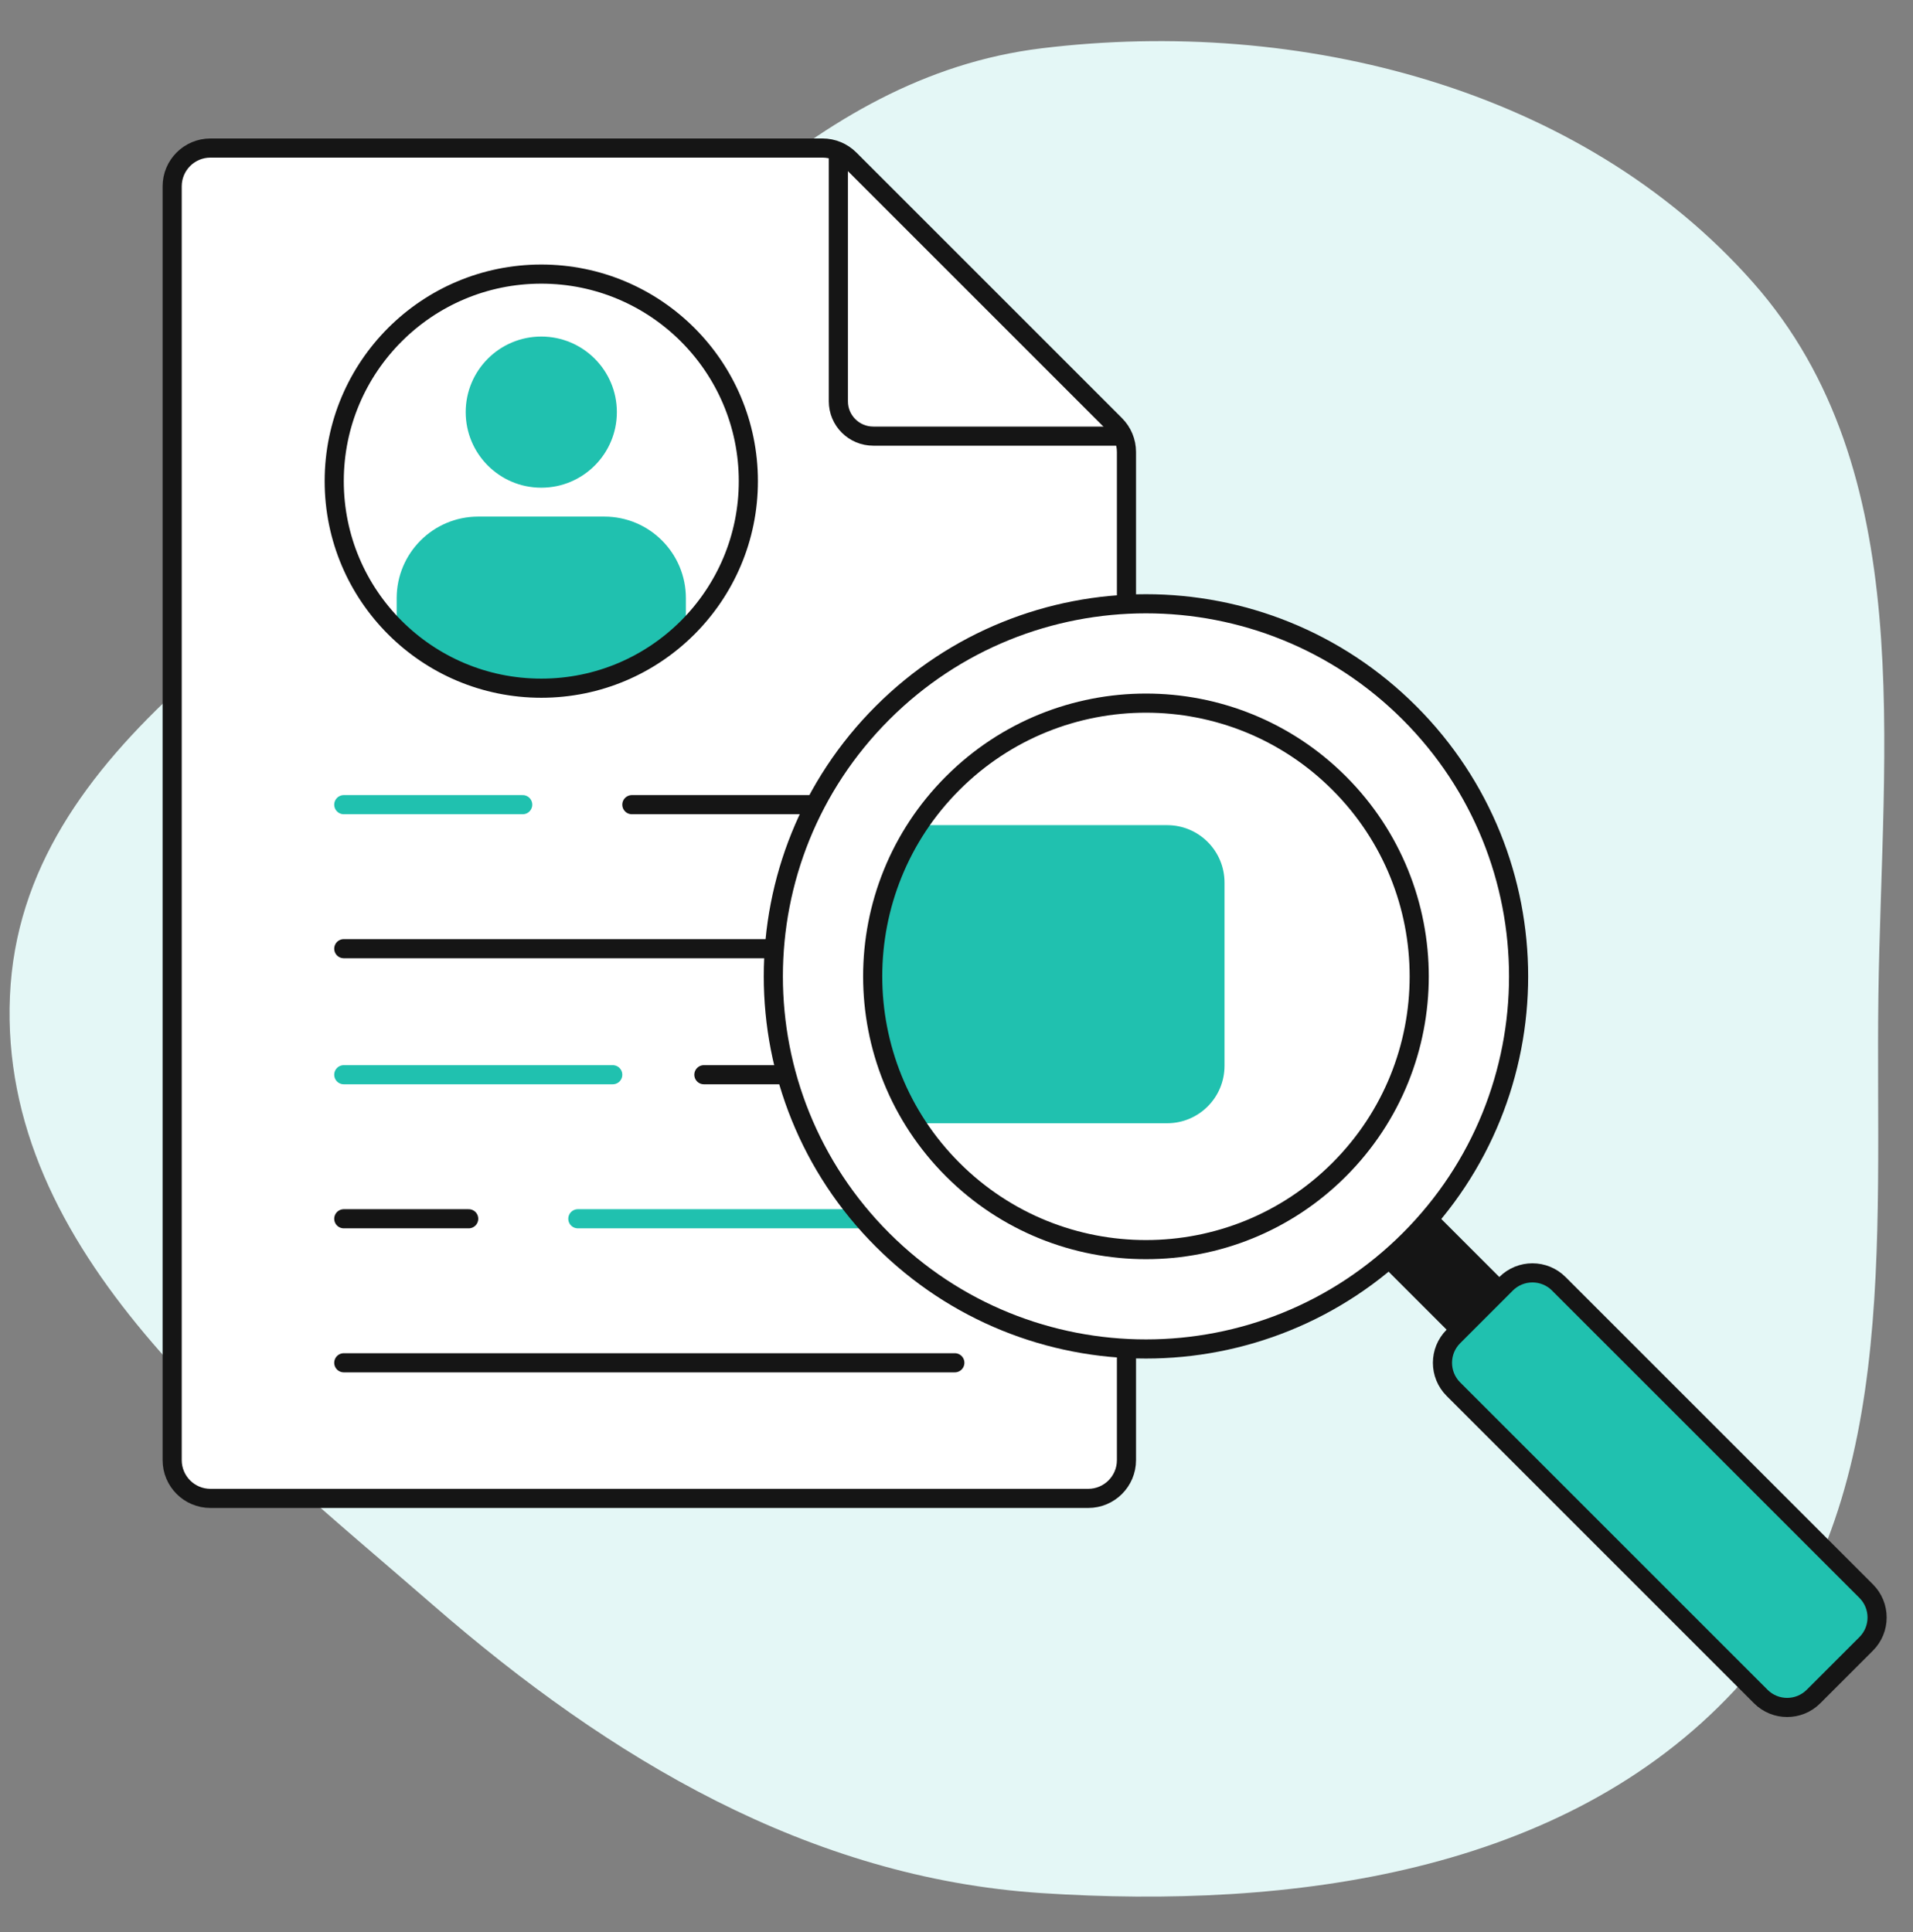 <svg width="100" height="101" viewBox="0 0 100 101" fill="none" xmlns="http://www.w3.org/2000/svg">
  <rect x="0" y="0" width="100" height="101" fill="#808080" stroke="none"/>
  <g clip-path="url(#clip0_68_419)">
  <path fill-rule="evenodd" clip-rule="evenodd" d="M54.443 2.526C67.913 0.878 82.652 4.592 91.646 14.777C100.322 24.602 98.366 38.949 98.191 52.069C98.02 64.917 99.419 78.989 90.664 88.375C81.734 97.948 67.49 99.819 54.443 98.966C42.29 98.171 31.858 91.929 22.659 83.929C12.521 75.111 -0.069 65.51 0.52 52.069C1.101 38.795 15.562 31.866 25.333 22.889C34.401 14.558 42.233 4.02 54.443 2.526Z" fill="#E4F7F6"/>
  <path d="M11 78.332H56.885C57.989 78.332 58.885 77.436 58.885 76.332V23.628C58.885 23.098 58.674 22.589 58.299 22.214L44.411 8.326C44.036 7.951 43.527 7.74 42.997 7.74H11C9.895 7.74 9 8.636 9 9.74V76.332C9 77.436 9.895 78.332 11 78.332Z" fill="white" stroke="#151515"/>
  <path d="M58.885 22.8L45.651 22.8C44.642 22.8 43.825 21.986 43.825 20.982V7.74" stroke="#151515"/>
  <line x1="17.971" y1="49.595" x2="49.913" y2="49.595" stroke="#151515" stroke-linecap="round"/>
  <line x1="17.971" y1="56.184" x2="32.03" y2="56.184" stroke="#20C1AF" stroke-linecap="round"/>
  <line x1="36.795" y1="56.184" x2="49.914" y2="56.184" stroke="#151515" stroke-linecap="round"/>
  <line x1="17.971" y1="71.243" x2="49.913" y2="71.243" stroke="#151515" stroke-linecap="round"/>
  <line x1="17.971" y1="42.066" x2="27.324" y2="42.066" stroke="#20C1AF" stroke-linecap="round"/>
  <line x1="33.03" y1="42.066" x2="49.913" y2="42.066" stroke="#151515" stroke-linecap="round"/>
  <line x1="30.206" y1="63.714" x2="49.913" y2="63.714" stroke="#20C1AF" stroke-linecap="round"/>
  <line x1="17.971" y1="63.714" x2="24.5" y2="63.714" stroke="#151515" stroke-linecap="round"/>
  <path d="M21.236 31.271C21.236 29.192 22.921 27.506 25.001 27.506H31.589C33.669 27.506 35.354 29.192 35.354 31.271V33.153C31.119 36.448 25.471 36.918 21.236 33.153V31.271Z" fill="#20C1AF" stroke="#20C1AF"/>
  <path d="M28.295 24.996C30.201 24.996 31.746 23.451 31.746 21.545C31.746 19.639 30.201 18.094 28.295 18.094C26.389 18.094 24.844 19.639 24.844 21.545C24.844 23.451 26.389 24.996 28.295 24.996Z" fill="#20C1AF" stroke="#20C1AF" stroke-linecap="round" stroke-linejoin="round"/>
  <circle cx="28.295" cy="25.153" r="10.824" stroke="#151515"/>
  <path d="M70.923 64.816L73.678 62.062L82.401 70.785L79.647 73.54L70.923 64.816Z" fill="#151515"/>
  <path d="M75.974 72.622C75.213 71.861 75.213 70.628 75.974 69.867L78.729 67.112C79.489 66.352 80.723 66.352 81.483 67.112L97.553 83.181C98.313 83.942 98.313 85.176 97.553 85.936L94.798 88.691C94.037 89.452 92.804 89.452 92.043 88.691L75.974 72.622Z" fill="#20C1AF" stroke="#151515"/>
  <path d="M73.678 37.269C81.285 44.876 81.285 57.209 73.678 64.816C66.071 72.423 53.738 72.423 46.131 64.816C38.523 57.209 38.523 44.876 46.131 37.269C53.738 29.662 66.071 29.662 73.678 37.269Z" fill="white" stroke="#151515"/>
  <path fill-rule="evenodd" clip-rule="evenodd" d="M48.003 43.137L61.011 43.137C62.667 43.137 64.01 44.48 64.01 46.137L64.01 55.72C64.01 57.377 62.667 58.72 61.011 58.72H47.854C44.826 53.977 44.875 47.835 48.003 43.137Z" fill="#20C1AF"/>
  <path d="M70.004 40.942C75.583 46.52 75.583 55.565 70.004 61.143C64.426 66.722 55.382 66.722 49.803 61.143C44.224 55.565 44.224 46.52 49.803 40.942C55.382 35.363 64.426 35.363 70.004 40.942Z" stroke="#151515"/>
  </g>
  <defs>
  <clipPath id="clip0_68_419">
  <rect width="100" height="100" fill="white" transform="translate(0 0.15)"/>
  </clipPath>
  </defs>
  </svg>
  